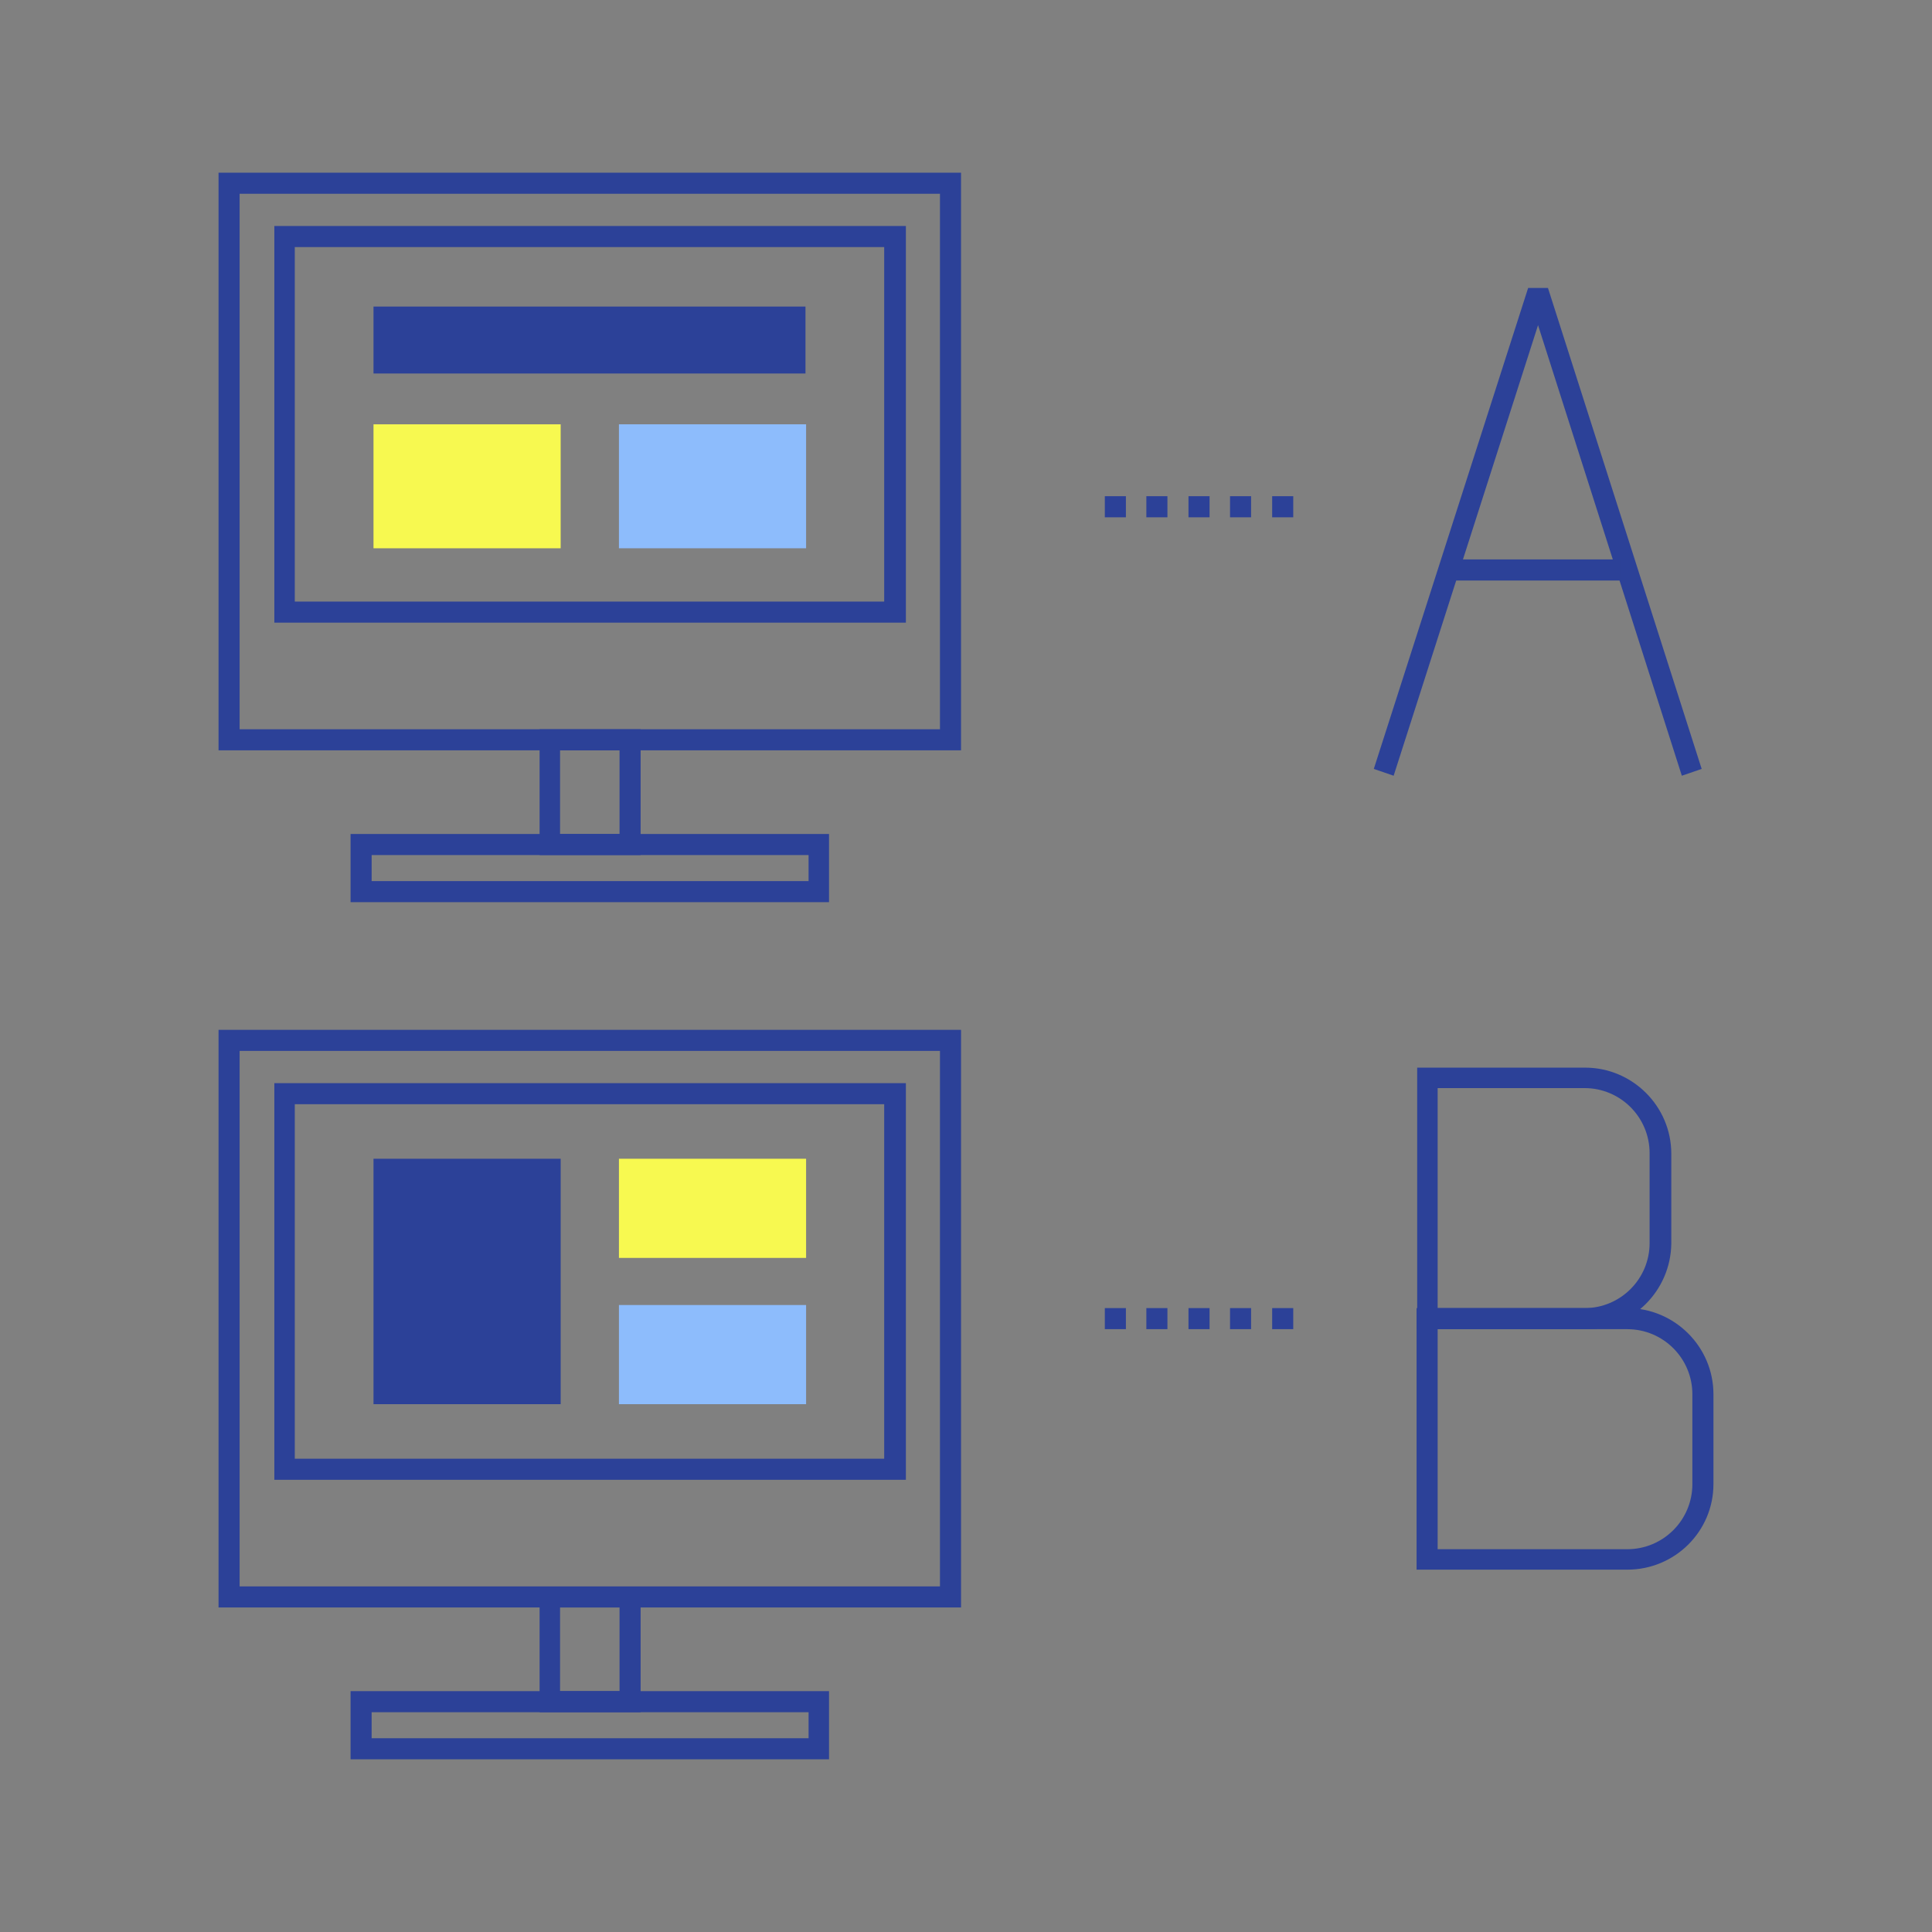<svg width="179" height="179" viewBox="0 0 179 179" fill="none" xmlns="http://www.w3.org/2000/svg">
<rect x="0" y="0" width="179" height="179" fill="#808080" stroke="none"/>
<g clip-path="url(#clip0_1037_1822)">
<path d="M89.04 69.517H20.249V16H89.04V69.517ZM22.201 67.565H87.088V17.952H22.201V67.565Z" fill="#2C4198"/>
<path d="M83.93 57.688H25.417V20.938H83.93V57.688ZM27.312 55.736H81.92V22.891H27.312V55.736ZM59.353 79.221H49.994V67.565H59.353V79.221ZM51.889 77.269H57.401V69.517H51.889V77.269Z" fill="#2C4198"/>
<path d="M76.81 83.586H32.48V77.269H76.81V83.586ZM34.432 81.633H74.915V79.222H34.432V81.633ZM89.04 148.932H20.249V95.415H89.04V148.932ZM22.201 146.979H87.088V97.367H22.201V146.979Z" fill="#2C4198"/>
<path d="M83.93 137.103H25.417V100.353H83.93V137.103ZM27.312 135.15H81.92V102.305H27.312V135.15ZM59.353 158.636H49.994V147.037H59.353V158.636ZM51.889 156.684H57.401V148.932H51.889V156.684Z" fill="#2C4198"/>
<path d="M76.81 163H32.48V156.684H76.81V163ZM34.432 161.048H74.915V158.636H34.432V161.048ZM129.121 71.871L127.283 71.24L141.582 26.68H143.419L157.66 71.24L155.822 71.871L142.5 30.126L129.121 71.871Z" fill="#2C4198"/>
<path d="M134.863 51.831H150.138V53.784H134.863V51.831ZM146.865 123.149H131.303V98.917H146.865C151.229 98.917 154.846 102.477 154.846 106.899V115.225C154.789 119.589 151.229 123.149 146.865 123.149ZM133.198 121.197H146.807C150.138 121.197 152.836 118.498 152.836 115.168V106.841C152.836 103.511 150.138 100.812 146.807 100.812H133.198V121.197Z" fill="#2C4198"/>
<path d="M150.769 145.429H131.246V121.197H150.769C155.133 121.197 158.751 124.757 158.751 129.179V137.505C158.751 141.869 155.19 145.429 150.769 145.429ZM133.198 143.534H150.769C154.099 143.534 156.798 140.835 156.798 137.505V129.179C156.798 125.848 154.099 123.149 150.769 123.149H133.198V143.534ZM119.819 47.927H117.866V45.974H119.819V47.927ZM115.914 47.927H113.962V45.974H115.914V47.927ZM112.067 47.927H110.114V45.974H112.067V47.927ZM108.162 47.927H106.21V45.974H108.162V47.927ZM104.315 47.927H102.362V45.974H104.315V47.927ZM119.819 123.149H117.866V121.197H119.819V123.149ZM115.914 123.149H113.962V121.197H115.914V123.149ZM112.067 123.149H110.114V121.197H112.067V123.149ZM108.162 123.149H106.21V121.197H108.162V123.149ZM104.315 123.149H102.362V121.197H104.315V123.149Z" fill="#2C4198"/>
<path d="M34.605 28.403H74.627V34.605H34.605V28.403Z" fill="#2C4198"/>
<path d="M34.605 39.313H51.946V50.798H34.605V39.313Z" fill="#F7F950"/>
<path d="M57.344 120.91H74.685V130.097H57.344V120.91ZM57.344 39.313H74.685V50.798H57.344V39.313Z" fill="#8DBCFC"/>
<path d="M57.344 107.358H74.685V116.546H57.344V107.358Z" fill="#F7F950"/>
<path d="M34.605 107.358H51.946V130.097H34.605V107.358Z" fill="#2C4198"/>
</g>
<defs>
<clipPath id="clip0_1037_1822">
<rect width="147" height="147" fill="white" transform="translate(16 16)"/>
</clipPath>
</defs>
</svg>
